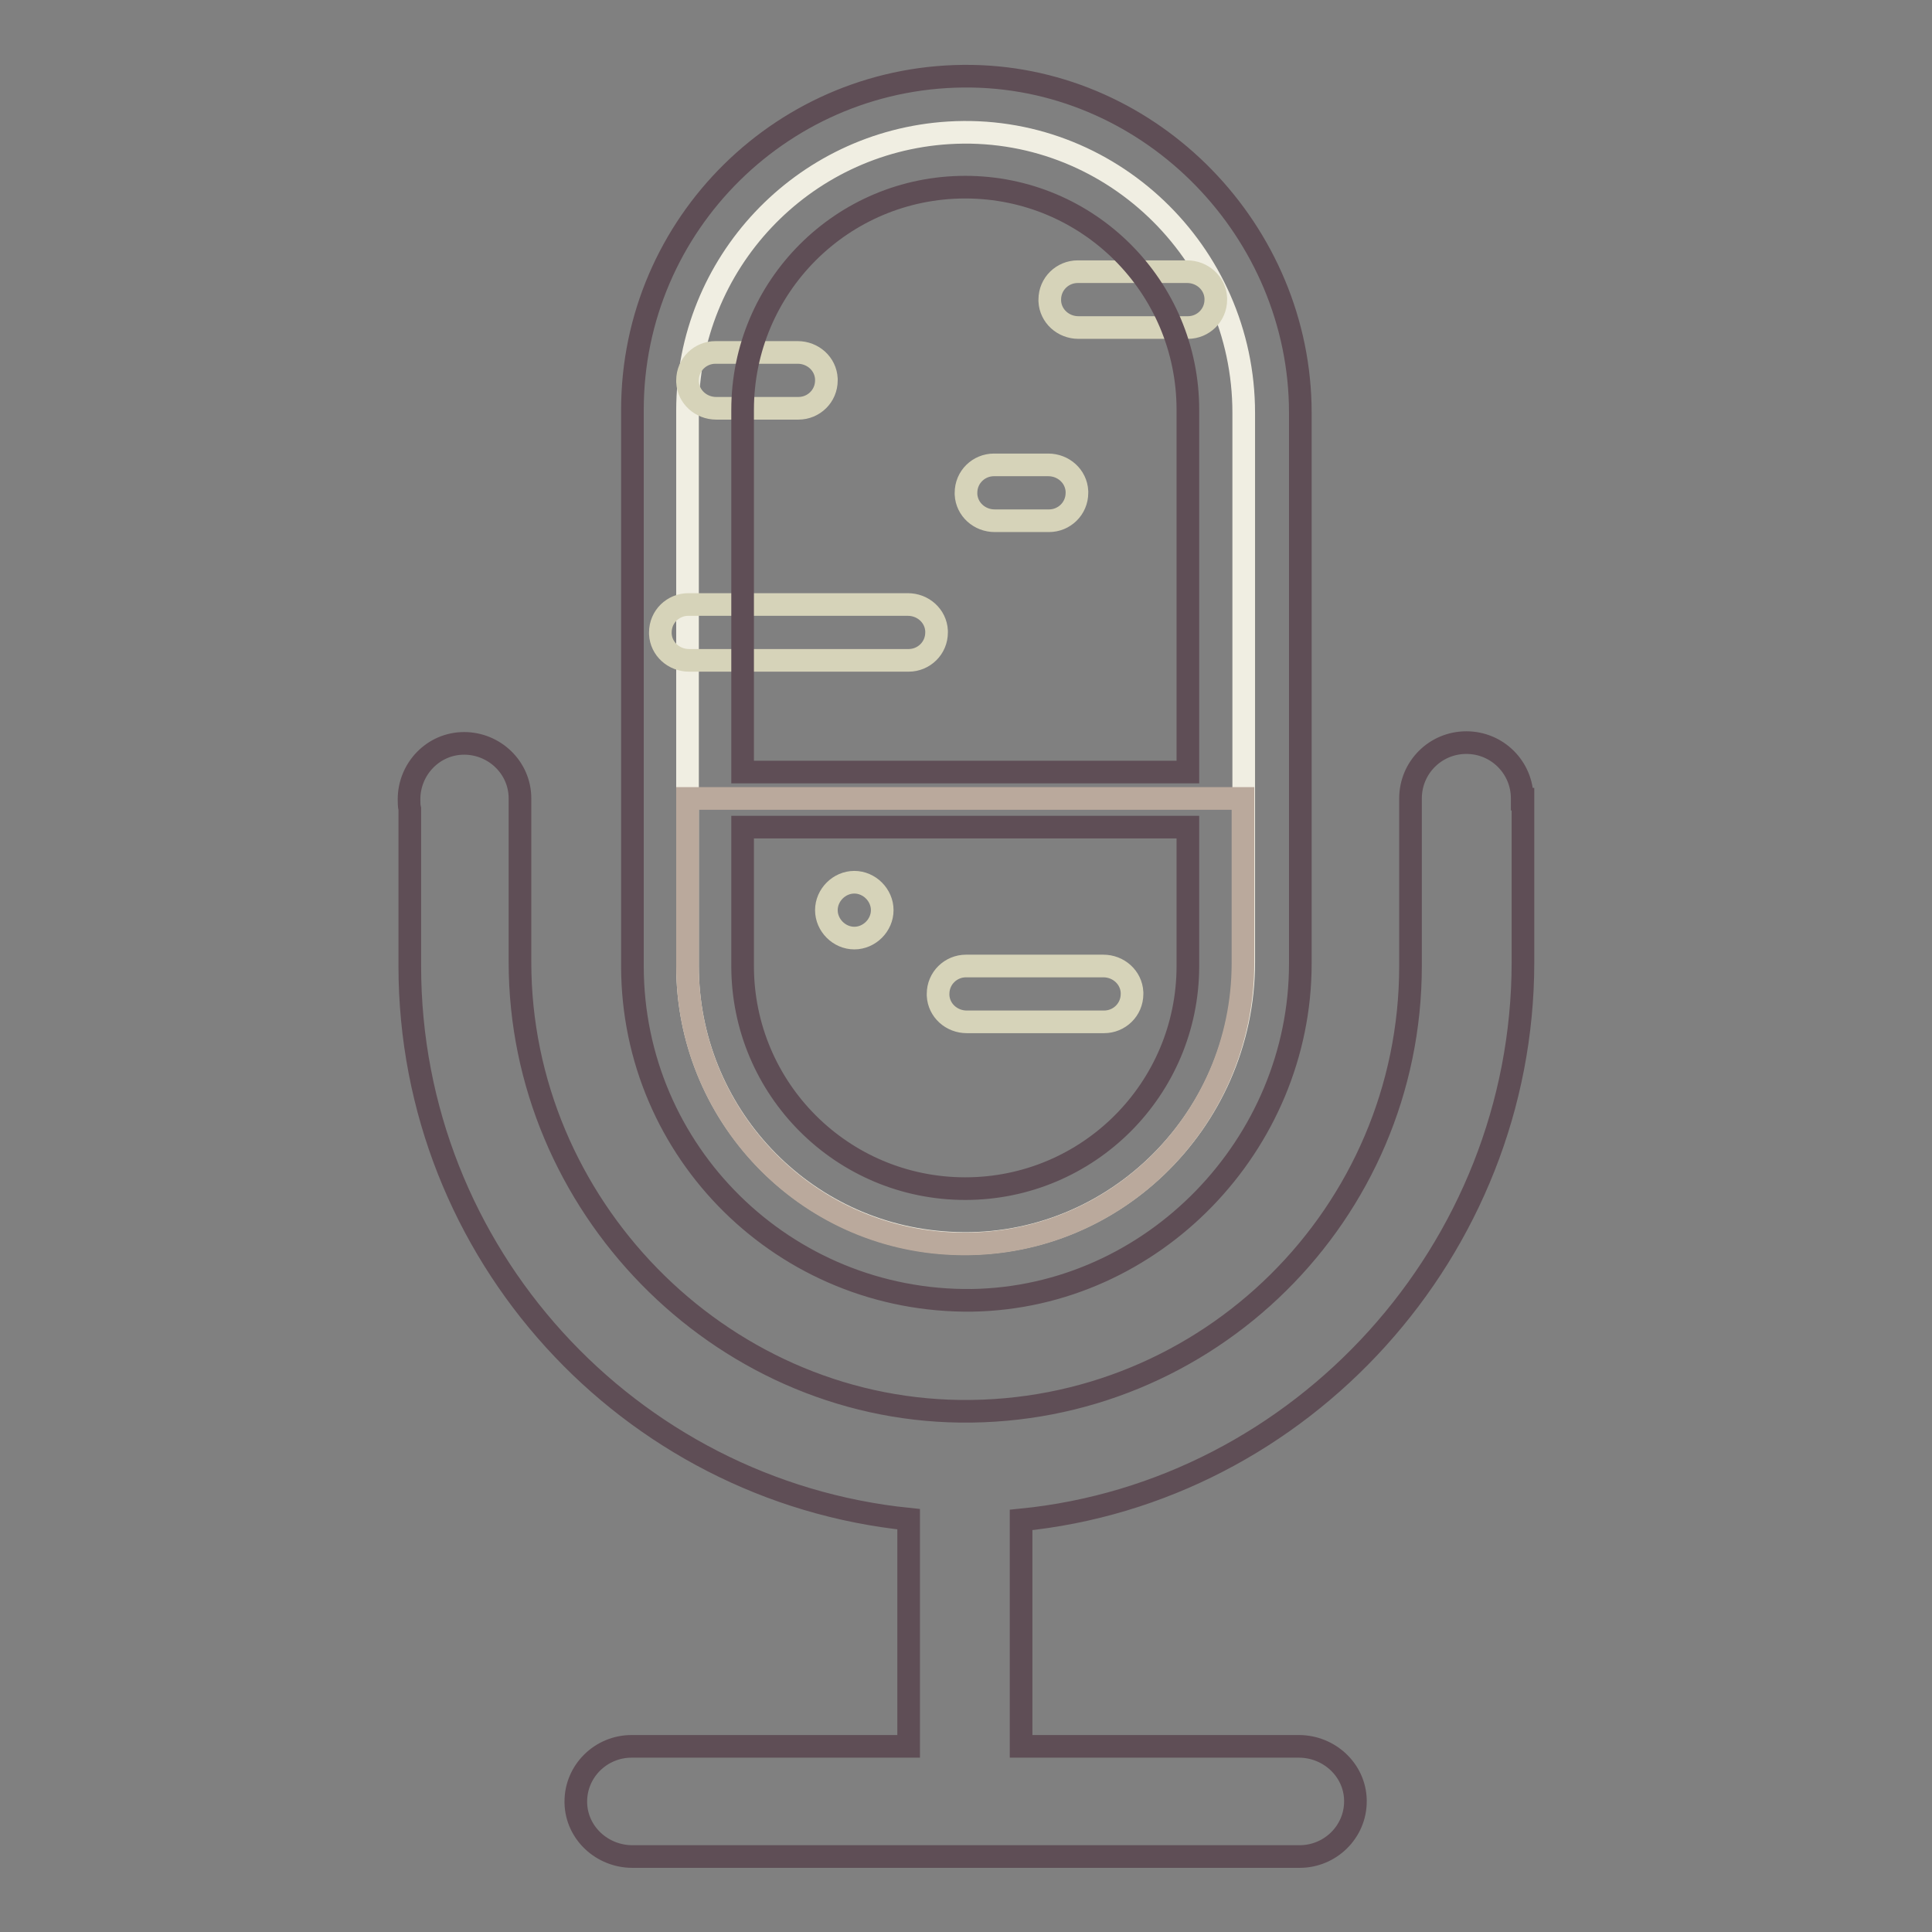 <?xml version="1.0" encoding="utf-8"?>
<!-- Svg Vector Icons : http://www.onlinewebfonts.com/icon -->
<!DOCTYPE svg PUBLIC "-//W3C//DTD SVG 1.1//EN" "http://www.w3.org/Graphics/SVG/1.1/DTD/svg11.dtd">
<svg version="1.1" xmlns="http://www.w3.org/2000/svg" xmlns:xlink="http://www.w3.org/1999/xlink" x="0px" y="0px" viewBox="0 0 256 256" enable-background="new 0 0 256 256" xml:space="preserve">
<rect x="0" y="0" width="256" height="256" fill="#808080" stroke="none"/>
<g> <path stroke-width="3" fill-opacity="0" stroke="#f0eee2"  d="M125.7,17.6c-19.4,1.2-34.6,17.3-34.6,36.8V128c0,19.5,15.2,35.6,34.6,36.7c21.2,1.3,39.1-15.9,39.1-37.2 V54.7C164.8,33.4,146.9,16.3,125.7,17.6z"/> <path stroke-width="3" fill-opacity="0" stroke="#baa99c"  d="M91.1,105.8V128c0,19.9,15.7,36.1,35.3,36.8c21,0.8,38.3-16.2,38.3-37.2v-21.8H91.1z"/> <path stroke-width="3" fill-opacity="0" stroke="#d6d3b9"  d="M94.9,54.1h10.9c2,0,3.7-1.6,3.7-3.7v-0.2c-0.1-2-1.8-3.5-3.8-3.5H94.8c-2,0-3.7,1.6-3.7,3.7v0.2 C91.2,52.6,92.9,54.1,94.9,54.1z M146.2,128H128c-2,0-3.7,1.6-3.7,3.7v0.2c0.1,2,1.8,3.5,3.8,3.5h18.2c2,0,3.7-1.6,3.7-3.7v-0.2 C149.9,129.5,148.2,128,146.2,128z M157.3,36h-14.5c-2,0-3.7,1.6-3.7,3.7v0.2c0.1,2,1.8,3.5,3.8,3.5h14.5c2,0,3.7-1.6,3.7-3.7v-0.2 C161,37.5,159.3,36,157.3,36z M120.3,80.1H91.2c-2,0-3.7,1.6-3.7,3.7v0.2c0.1,2,1.8,3.5,3.8,3.5h29.1c2,0,3.7-1.6,3.7-3.7v-0.2 C124,81.6,122.3,80.1,120.3,80.1z M131.8,69h7.2c2,0,3.7-1.6,3.7-3.7v-0.2c-0.1-2-1.8-3.5-3.8-3.5h-7.2c-2,0-3.7,1.6-3.7,3.7v0.2 C128.1,67.5,129.8,69,131.8,69z M113.2,116.9c-2,0-3.7,1.7-3.7,3.7s1.7,3.7,3.7,3.7s3.7-1.7,3.7-3.7S115.2,116.9,113.2,116.9z"/> <path stroke-width="3" fill-opacity="0" stroke="#5f4e56"  d="M201.7,105.8c0-4.1-3.3-7.4-7.4-7.4s-7.4,3.3-7.4,7.4V128c0,32.8-26.8,59.4-59.7,59 c-32-0.4-58.3-27.4-58.3-59.5v-21.7c0-4.1-3.4-7.3-7.4-7.3c-4.1,0-7.3,3.4-7.3,7.4c0,0.4,0,0.9,0.1,1.3V128 c0,38.1,29,69.5,66.1,73.3v30.1H83.7c-4.1,0-7.4,3.3-7.4,7.3v0.2c0.1,4,3.5,7.1,7.5,7.1h88.4c4.1,0,7.4-3.3,7.4-7.3v-0.2 c-0.1-4-3.5-7.1-7.5-7.1h-36.8v-30c37.2-3.7,66.5-35.8,66.5-73.9v-21.6H201.7z M128.8,172.3c24-0.4,43.5-20.7,43.5-44.6v-73 c0-24-19.6-44.2-43.5-44.6c-24.8-0.4-45,19.6-45,44.2V128C83.8,152.7,104,172.6,128.8,172.3L128.8,172.3z M98.4,54.3 c0-16.3,13.2-29.5,29.5-29.5c16.3,0,29.5,13.2,29.5,29.5v48h-59V54.3z M98.4,109.6h59V128c0,16.3-13.2,29.5-29.5,29.5 c-16.3,0-29.5-13.2-29.5-29.5V109.6z"/></g>
</svg>